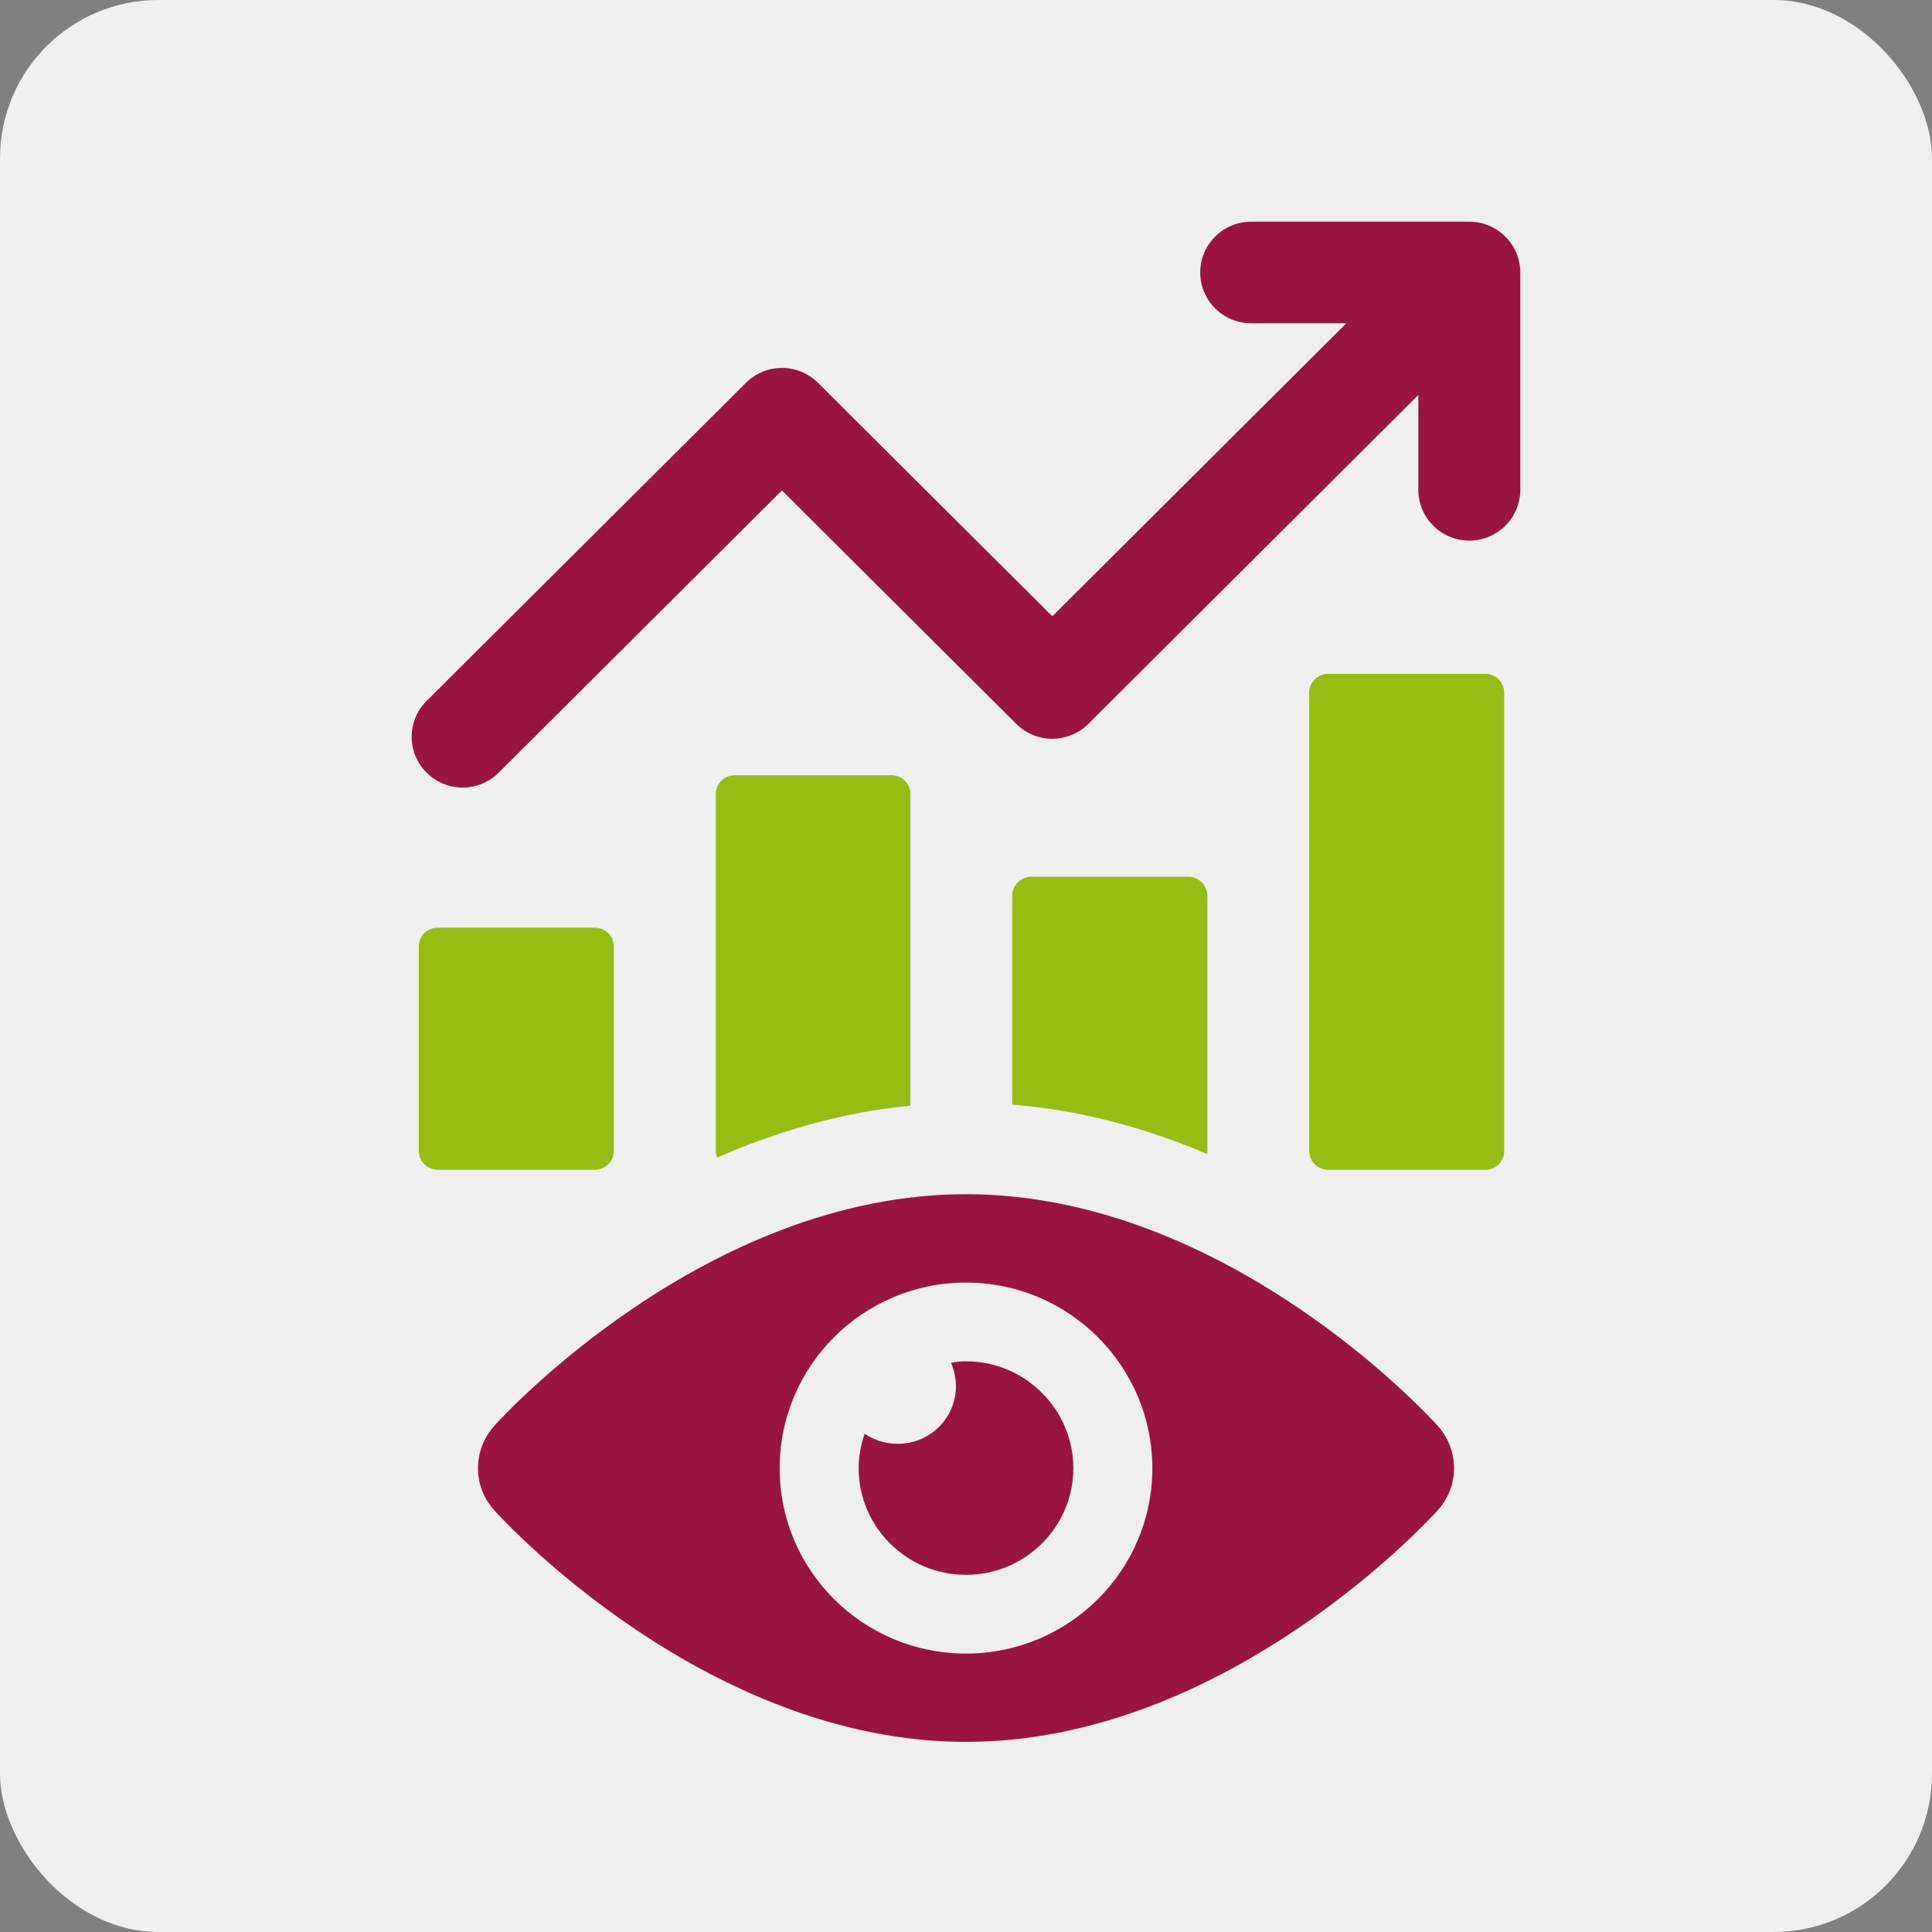 <svg width="61" height="61" viewBox="0 0 61 61" fill="none" xmlns="http://www.w3.org/2000/svg">
<rect x="0" y="0" width="61" height="61" fill="#808080" stroke="none"/>
<rect width="61" height="61" rx="5" fill="#EFEFEF"/>
<path d="M46.391 7H39.505C38.617 7 37.896 7.716 37.896 8.604C37.896 9.491 38.617 10.207 39.505 10.207H42.509L33.225 19.458L25.826 12.087C25.198 11.46 24.181 11.46 23.552 12.087L13.47 22.13C12.841 22.757 12.841 23.77 13.47 24.396C13.784 24.709 14.196 24.865 14.607 24.865C15.018 24.865 15.431 24.709 15.744 24.396L24.688 15.485L32.087 22.856C32.715 23.482 33.732 23.482 34.361 22.856L44.782 12.471V15.465C44.782 16.35 45.502 17.068 46.391 17.068C47.279 17.068 48 16.352 48 15.465V8.604C48 7.718 47.279 7 46.391 7Z" fill="#9A1441"/>
<path d="M13.822 29.289H18.783C19.113 29.289 19.379 29.555 19.379 29.883V36.339C19.379 36.667 19.113 36.933 18.783 36.933H13.82C13.49 36.933 13.224 36.667 13.224 36.339V29.883C13.224 29.555 13.49 29.289 13.82 29.289H13.822Z" fill="#97BC14"/>
<path d="M28.744 25.069C28.744 24.75 28.486 24.477 28.149 24.477H23.196C22.859 24.477 22.601 24.75 22.601 25.069V36.337C22.601 36.418 22.617 36.481 22.65 36.545C24.482 35.744 26.542 35.12 28.746 34.911V25.071L28.744 25.069Z" fill="#97BC14"/>
<path d="M41.935 21.277H46.896C47.225 21.277 47.492 21.543 47.492 21.872V36.341C47.492 36.67 47.225 36.935 46.896 36.935H41.933C41.603 36.935 41.336 36.67 41.336 36.341V21.87C41.336 21.541 41.603 21.275 41.933 21.275L41.935 21.277Z" fill="#97BC14"/>
<path d="M38.12 28.274C38.12 27.955 37.846 27.682 37.525 27.682H32.571C32.234 27.682 31.96 27.955 31.96 28.274V34.877C34.181 35.053 36.255 35.645 38.105 36.432C38.121 36.4 38.121 36.367 38.121 36.337V28.274H38.12Z" fill="#97BC14"/>
<path d="M30.499 37.705C22.298 37.705 15.874 44.717 15.604 45.021C14.921 45.784 14.921 46.931 15.604 47.682C15.874 47.987 22.298 54.997 30.499 54.997C38.7 54.997 45.124 47.987 45.396 47.682C46.079 46.931 46.079 45.784 45.396 45.021C45.126 44.715 38.702 37.705 30.499 37.705ZM30.499 52.209C27.252 52.209 24.616 49.594 24.616 46.358C24.616 43.123 27.252 40.495 30.499 40.495C33.746 40.495 36.383 43.123 36.383 46.358C36.383 49.594 33.746 52.209 30.499 52.209Z" fill="#9A1441"/>
<path d="M30.499 42.982C30.333 42.982 30.182 42.993 30.029 43.029C30.122 43.252 30.182 43.51 30.182 43.767C30.182 44.776 29.358 45.586 28.348 45.586C27.958 45.586 27.594 45.468 27.3 45.268C27.182 45.608 27.111 45.972 27.111 46.358C27.111 48.211 28.629 49.723 30.499 49.723C32.37 49.723 33.889 48.211 33.889 46.358C33.889 44.505 32.371 42.982 30.499 42.982Z" fill="#9A1441"/>
</svg>
